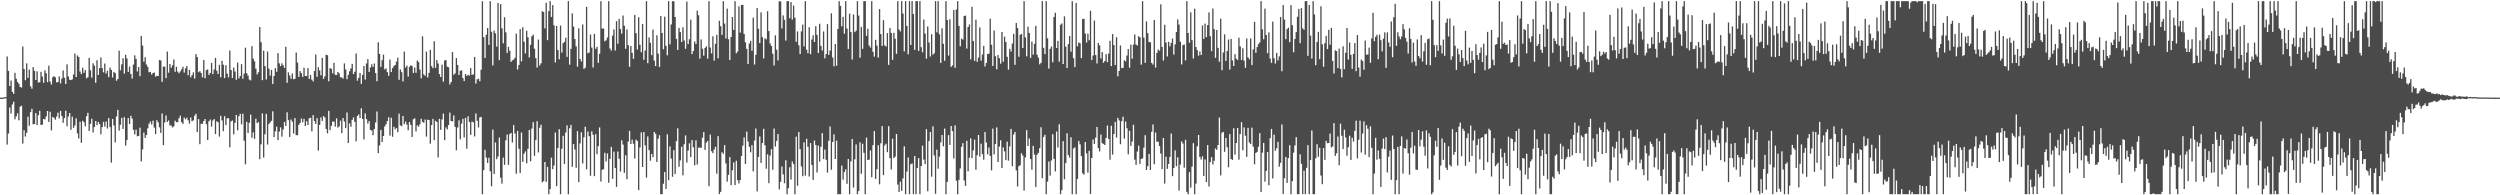 <svg xmlns="http://www.w3.org/2000/svg" width="1920" height="150"><path d="M0 75.000h1v1.000H0zM1 75.000h1v1.000H1zM2 74.904h1v1.000H2zM3 74.692h1v1.000H3zM4 74.529h1v1.000H4zM5 43.348h1v67.715H5zM6 54.466h1v48.104H6zM7 66.034h1v16.553H7zM8 61.866h1v25.315H8zM9 70.510h1v9.746H9zM10 72.080h1v6.061H10zM11 55.888h1v35.749H11zM12 60.489h1v28.848H12zM13 62.964h1v24.004H13zM14 64.354h1v28.058H14zM15 66.773h1v15.097H15zM16 67.286h1v13.967H16zM17 35.703h1v74.522H17zM18 52.982h1v47.058H18zM19 61.594h1v43.254H19zM20 48.627h1v53.322H20zM21 59.767h1v29.816H21zM22 53.476h1v43.151H22zM23 66.318h1v19.806H23zM24 68.137h1v15.433H24zM25 51.560h1v43.876H25zM26 54.495h1v40.730H26zM27 61.430h1v25.409H27zM28 54.835h1v41.196H28zM29 63.393h1v25.065H29zM30 63.128h1v21.982H30zM31 55.147h1v40.850H31zM32 58.793h1v36.877H32zM33 63.540h1v27.829H33zM34 53.989h1v37.729H34zM35 56.247h1v33.186H35zM36 63.084h1v22.160H36zM37 50.427h1v43.204H37zM38 62.600h1v23.192H38zM39 64.882h1v35.251H39zM40 59.345h1v30.446H40zM41 58.422h1v32.116H41zM42 59.394h1v32.507H42zM43 63.299h1v26.243H43zM44 62.997h1v23.527H44zM45 58.640h1v32.292H45zM46 63.980h1v21.237H46zM47 60.300h1v28.856H47zM48 54.114h1v40.221H48zM49 59.707h1v30.998H49zM50 64.490h1v20.557H50zM51 49.434h1v47.569H51zM52 58.724h1v30.758H52zM53 61.229h1v25.555H53zM54 61.487h1v38.174H54zM55 60.963h1v28.641H55zM56 57.206h1v40.950H56zM57 41.117h1v55.229H57zM58 59.113h1v31.843H58zM59 42.607h1v59.906H59zM60 43.779h1v62.618H60zM61 54.934h1v38.556H61zM62 56.927h1v52.761H62zM63 52.001h1v40.755H63zM64 55.937h1v37.901H64zM65 53.791h1v43.219H65zM66 60.161h1v29.153H66zM67 59.273h1v27.360H67zM68 44.367h1v56.247H68zM69 53.975h1v41.157H69zM70 59.631h1v31.536H70zM71 48.661h1v53.150H71zM72 50.422h1v47.155H72zM73 63.538h1v29.407H73zM74 46.227h1v49.874H74zM75 57.595h1v36.026H75zM76 52.396h1v42.806H76zM77 44.109h1v59.043H77zM78 52.309h1v45.298H78zM79 55.573h1v38.024H79zM80 48.778h1v48.470H80zM81 56.464h1v36.807H81zM82 54.329h1v44.371H82zM83 59.262h1v31.430H83zM84 51.967h1v45.641H84zM85 53.639h1v71.248H85zM86 59.494h1v31.895H86zM87 55.218h1v41.109H87zM88 56.177h1v53.162H88zM89 61.985h1v27.452H89zM90 60.742h1v23.633H90zM91 38.890h1v61.420H91zM92 54.029h1v41.787H92zM93 49.473h1v41.116H93zM94 44.634h1v54.379H94zM95 56.521h1v33.475H95zM96 42.102h1v69.755H96zM97 44.936h1v62.559H97zM98 55.264h1v35.372H98zM99 51.087h1v44.181H99zM100 56.843h1v32.093H100zM101 60.354h1v30.785H101zM102 49.639h1v50.064H102zM103 42.490h1v60.773H103zM104 45.270h1v54.340H104zM105 54.889h1v49.831H105zM106 51.455h1v52.951H106zM107 58.499h1v39.534H107zM108 27.535h1v96.432H108zM109 34.983h1v79.772H109zM110 47.359h1v54.481H110zM111 43.930h1v61.966H111zM112 49.546h1v54.163H112zM113 51.353h1v47.198H113zM114 55.492h1v39.516H114zM115 55.171h1v38.283H115zM116 57.227h1v38.417H116zM117 56.115h1v36.540H117zM118 55.703h1v42.313H118zM119 58.771h1v44.249H119zM120 58.190h1v34.140H120zM121 58.419h1v35.544H121zM122 46.122h1v51.668H122zM123 46.364h1v55.708H123zM124 62.818h1v24.390H124zM125 51.033h1v60.447H125zM126 51.240h1v42.837H126zM127 60.025h1v28.648H127zM128 39.641h1v54.039H128zM129 55.818h1v36.677H129zM130 49.085h1v47.204H130zM131 52.010h1v44.416H131zM132 50.181h1v47.715H132zM133 45.685h1v51.363H133zM134 55.205h1v37.469H134zM135 51.229h1v42.673H135zM136 54.984h1v38.820H136zM137 56.283h1v34.559H137zM138 54.846h1v34.000H138zM139 53.269h1v40.567H139zM140 51.273h1v43.924H140zM141 55.766h1v34.569H141zM142 52.525h1v39.095H142zM143 50.724h1v39.638H143zM144 57.792h1v34.562H144zM145 53.608h1v41.297H145zM146 59.338h1v30.883H146zM147 57.704h1v35.418H147zM148 55.539h1v36.890H148zM149 60.294h1v28.582H149zM150 41.553h1v45.861H150zM151 43.841h1v57.637H151zM152 55.491h1v35.941H152zM153 54.642h1v56.123H153zM154 56.015h1v38.998H154zM155 59.391h1v35.724H155zM156 46.039h1v46.887H156zM157 60.058h1v31.349H157zM158 53.794h1v41.527H158zM159 53.318h1v54.210H159zM160 57.529h1v35.627H160zM161 56.069h1v35.738H161zM162 48.295h1v48.962H162zM163 56.938h1v35.555H163zM164 53.363h1v38.100H164zM165 44.441h1v58.568H165zM166 54.303h1v38.844H166zM167 56.827h1v37.143H167zM168 49.743h1v55.150H168zM169 59.352h1v29.595H169zM170 46.770h1v45.674H170zM171 49.644h1v51.125H171zM172 59.963h1v29.288H172zM173 50.064h1v46.044H173zM174 56.530h1v34.333H174zM175 59.390h1v31.444H175zM176 38.831h1v74.329H176zM177 53.761h1v39.425H177zM178 59.841h1v32.710H178zM179 51.882h1v51.282H179zM180 54.937h1v39.440H180zM181 61.281h1v26.976H181zM182 48.043h1v52.048H182zM183 60.259h1v29.016H183zM184 58.378h1v29.055H184zM185 49.250h1v46.226H185zM186 60.476h1v26.845H186zM187 56.544h1v51.473H187zM188 36.619h1v89.604H188zM189 56.203h1v37.342H189zM190 58.051h1v44.163H190zM191 61.121h1v33.167H191zM192 61.722h1v26.268H192zM193 35.462h1v70.386H193zM194 45.020h1v56.630H194zM195 47.125h1v59.479H195zM196 52.753h1v38.454H196zM197 57.180h1v37.391H197zM198 55.511h1v38.310H198zM199 20.731h1v101.534H199zM200 32.388h1v78.479H200zM201 61.592h1v25.561H201zM202 38.967h1v82.004H202zM203 50.740h1v52.373H203zM204 61.093h1v26.305H204zM205 39.575h1v71.444H205zM206 52.673h1v42.649H206zM207 58.092h1v35.835H207zM208 53.700h1v39.080H208zM209 64.481h1v21.004H209zM210 58.348h1v46.982H210zM211 52.278h1v48.578H211zM212 55.140h1v42.152H212zM213 40.801h1v66.763H213zM214 48.677h1v52.386H214zM215 50.784h1v47.083H215zM216 48.644h1v56.307H216zM217 50.191h1v49.267H217zM218 52.112h1v41.602H218zM219 35.910h1v60.830H219zM220 63.582h1v22.682H220zM221 55.531h1v36.790H221zM222 57.932h1v47.304H222zM223 60.489h1v31.287H223zM224 56.387h1v37.117H224zM225 60.821h1v41.719H225zM226 60.515h1v30.149H226zM227 40.338h1v63.521H227zM228 48.038h1v55.739H228zM229 59.023h1v36.869H229zM230 54.584h1v39.806H230zM231 56.204h1v34.885H231zM232 59.047h1v34.858H232zM233 52.029h1v39.277H233zM234 58.376h1v38.362H234zM235 58.437h1v34.633H235zM236 52.317h1v43.661H236zM237 60.612h1v30.192H237zM238 57.672h1v32.811H238zM239 61.147h1v39.788H239zM240 62.535h1v25.863H240zM241 54.585h1v38.399H241zM242 41.892h1v53.277H242zM243 59.010h1v31.767H243zM244 51.586h1v64.077H244zM245 54.058h1v41.912H245zM246 57.866h1v32.321H246zM247 44.421h1v48.466H247zM248 60.576h1v28.539H248zM249 58.629h1v31.560H249zM250 42.048h1v56.948H250zM251 42.407h1v60.051H251zM252 62.406h1v22.727H252zM253 52.330h1v47.615H253zM254 52.890h1v43.753H254zM255 56.333h1v36.993H255zM256 48.218h1v45.236H256zM257 57.509h1v39.697H257zM258 57.662h1v33.281H258zM259 55.262h1v42.719H259zM260 56.355h1v40.714H260zM261 59.338h1v33.274H261zM262 59.502h1v42.761H262zM263 60.310h1v30.302H263zM264 48.700h1v44.652H264zM265 53.371h1v45.013H265zM266 60.810h1v25.565H266zM267 57.520h1v52.330H267zM268 54.718h1v40.056H268zM269 52.574h1v44.803H269zM270 49.068h1v42.997H270zM271 56.903h1v33.279H271zM272 55.081h1v38.535H272zM273 41.080h1v67.423H273zM274 61.947h1v27.142H274zM275 59.817h1v28.067H275zM276 56.033h1v34.576H276zM277 64.416h1v18.718H277zM278 57.537h1v33.803H278zM279 50.704h1v56.410H279zM280 61.129h1v25.946H280zM281 48.728h1v42.797H281zM282 45.375h1v49.541H282zM283 55.255h1v37.735H283zM284 51.789h1v48.072H284zM285 49.397h1v50.846H285zM286 51.399h1v52.421H286zM287 48.748h1v50.274H287zM288 56.116h1v37.965H288zM289 62.373h1v23.251H289zM290 32.461h1v85.159H290zM291 41.439h1v70.252H291zM292 51.345h1v48.448H292zM293 46.250h1v62.787H293zM294 41.937h1v62.492H294zM295 53.300h1v43.802H295zM296 52.512h1v42.909H296zM297 55.415h1v37.587H297zM298 58.227h1v31.836H298zM299 45.775h1v58.370H299zM300 55.343h1v35.094H300zM301 52.328h1v52.688H301zM302 50.794h1v46.587H302zM303 49.905h1v49.430H303zM304 47.296h1v50.971H304zM305 44.365h1v57.093H305zM306 61.306h1v25.919H306zM307 53.347h1v42.954H307zM308 55.386h1v41.513H308zM309 62.533h1v26.525H309zM310 39.615h1v55.765H310zM311 51.870h1v41.511H311zM312 50.384h1v45.294H312zM313 58.830h1v41.208H313zM314 51.311h1v42.428H314zM315 50.068h1v45.889H315zM316 50.758h1v54.404H316zM317 56.018h1v35.559H317zM318 51.920h1v38.950H318zM319 55.897h1v45.085H319zM320 46.507h1v49.781H320zM321 47.670h1v49.624H321zM322 53.439h1v41.987H322zM323 60.143h1v31.085H323zM324 27.861h1v65.712H324zM325 57.123h1v37.198H325zM326 58.194h1v33.610H326zM327 39.615h1v65.298H327zM328 59.495h1v32.420H328zM329 55.947h1v36.188H329zM330 38.302h1v72.044H330zM331 50.807h1v45.269H331zM332 52.371h1v38.964H332zM333 31.710h1v75.919H333zM334 52.060h1v40.721H334zM335 46.095h1v47.545H335zM336 48.800h1v72.066H336zM337 56.956h1v34.357H337zM338 59.151h1v40.587H338zM339 49.621h1v42.140H339zM340 62.668h1v24.573H340zM341 46.480h1v61.151H341zM342 46.152h1v51.712H342zM343 51.249h1v48.115H343zM344 51.642h1v44.348H344zM345 64.836h1v21.627H345zM346 62.964h1v29.962H346zM347 40.009h1v53.290H347zM348 57.386h1v31.254H348zM349 56.364h1v41.060H349zM350 44.613h1v70.804H350zM351 49.927h1v48.021H351zM352 57.620h1v34.844H352zM353 54.299h1v52.722H353zM354 54.071h1v40.906H354zM355 59.951h1v31.333H355zM356 62.257h1v43.304H356zM357 56.868h1v33.687H357zM358 58.309h1v55.884H358zM359 57.461h1v31.902H359zM360 58.017h1v35.726H360zM361 52.297h1v51.319H361zM362 57.473h1v35.922H362zM363 57.182h1v36.790H363zM364 43.715h1v61.109H364zM365 64.193h1v22.973H365zM366 60.924h1v31.874H366zM367 60.467h1v37.424H367zM368 62.364h1v27.882H368zM369 53.557h1v36.221H369zM370 0.905h1v148.232H370zM371 28.525h1v102.212H371zM372 44.519h1v70.505H372zM373 26.611h1v94.487H373zM374 21.568h1v103.581H374zM375 34.503h1v86.617H375zM376 0.863h1v130.739H376zM377 24.360h1v118.701H377zM378 50.276h1v49.267H378zM379 23.503h1v110.155H379zM380 25.618h1v83.838H380zM381 35.776h1v86.491H381zM382 2.315h1v117.914H382zM383 46.235h1v59.356H383zM384 3.188h1v133.235H384zM385 21.698h1v119.347H385zM386 33.266h1v87.774H386zM387 13.217h1v113.396H387zM388 24.842h1v82.922H388zM389 40.584h1v62.752H389zM390 35.933h1v90.616H390zM391 38.965h1v64.068H391zM392 47.504h1v54.566H392zM393 46.333h1v63.141H393zM394 45.756h1v50.279H394zM395 44.371h1v58.226H395zM396 25.834h1v107.588H396zM397 53.324h1v47.214H397zM398 49.985h1v64.225H398zM399 22.369h1v110.549H399zM400 47.116h1v54.666H400zM401 20.943h1v103.418H401zM402 32.064h1v86.023H402zM403 41.015h1v75.247H403zM404 23.580h1v101.850H404zM405 28.686h1v85.599H405zM406 44.132h1v55.633H406zM407 34.398h1v89.454H407zM408 27.837h1v70.883H408zM409 26.596h1v67.215H409zM410 37.390h1v82.245H410zM411 44.639h1v62.974H411zM412 51.864h1v41.212H412zM413 30.400h1v86.668H413zM414 50.257h1v47.827H414zM415 48.627h1v47.176H415zM416 8.598h1v131.456H416zM417 9.218h1v129.862H417zM418 21.805h1v102.633H418zM419 2.150h1v137.528H419zM420 30.810h1v97.396H420zM421 8.490h1v140.647H421zM422 0.863h1v144.409H422zM423 13.008h1v108.058H423zM424 3.880h1v126.039H424zM425 19.512h1v107.583H425zM426 47.898h1v53.906H426zM427 19.969h1v122.999H427zM428 38.437h1v75.154H428zM429 45.499h1v53.793H429zM430 19.574h1v129.564H430zM431 40.408h1v73.887H431zM432 33.165h1v71.132H432zM433 32.203h1v93.757H433zM434 28.957h1v72.886H434zM435 43.680h1v52.645H435zM436 0.863h1v148.275H436zM437 49.657h1v48.881H437zM438 37.547h1v58.383H438zM439 10.226h1v117.927H439zM440 20.368h1v90.265H440zM441 29.944h1v84.880H441zM442 35.612h1v93.294H442zM443 51.204h1v49.528H443zM444 21.762h1v118.063H444zM445 45.298h1v64.842H445zM446 47.223h1v54.404H446zM447 18.793h1v106.773H447zM448 52.960h1v52.445H448zM449 51.949h1v45.393H449zM450 5.250h1v124.779H450zM451 40.905h1v60.131H451zM452 40.318h1v64.295H452zM453 26.521h1v108.515H453zM454 36.497h1v64.387H454zM455 51.804h1v51.680H455zM456 26.004h1v109.270H456zM457 37.458h1v65.619H457zM458 35.993h1v82.449H458zM459 48.277h1v64.026H459zM460 41.298h1v56.563H460zM461 0.863h1v138.534H461zM462 21.955h1v108.442H462zM463 21.843h1v108.118H463zM464 31.667h1v85.704H464zM465 30.965h1v93.076H465zM466 28.779h1v89.065H466zM467 0.863h1v139.461H467zM468 37.272h1v84.745H468zM469 38.848h1v74.009H469zM470 27.413h1v109.952H470zM471 22.559h1v93.849H471zM472 38.813h1v90.251H472zM473 16.209h1v127.327H473zM474 33.597h1v82.772H474zM475 14.504h1v107.433H475zM476 22.306h1v109.441H476zM477 25.871h1v81.916H477zM478 11.941h1v99.124H478zM479 19.832h1v112.927H479zM480 37.454h1v81.794H480zM481 22.649h1v115.005H481zM482 34.672h1v74.092H482zM483 51.327h1v49.184H483zM484 35.313h1v75.324H484zM485 40.594h1v66.730H485zM486 45.235h1v65.155H486zM487 11.475h1v110.275H487zM488 25.467h1v81.794H488zM489 38.041h1v70.178H489zM490 13.246h1v132.824H490zM491 34.344h1v78.923H491zM492 40.098h1v61.592H492zM493 18.386h1v109.888H493zM494 45.938h1v55.445H494zM495 38.845h1v72.818H495zM496 0.863h1v135.568H496zM497 48.539h1v56.265H497zM498 28.711h1v86.641H498zM499 32.881h1v90.571H499zM500 42.358h1v75.882H500zM501 22.755h1v97.966H501zM502 46.555h1v54.761H502zM503 50.761h1v52.016H503zM504 27.066h1v97.358H504zM505 41.208h1v65.354H505zM506 51.411h1v52.436H506zM507 12.336h1v136.801H507zM508 25.331h1v123.807H508zM509 37.847h1v103.261H509zM510 12.819h1v119.329H510zM511 35.230h1v109.919H511zM512 42.471h1v60.686H512zM513 0.863h1v137.512H513zM514 34.066h1v78.381H514zM515 18.765h1v103.065H515zM516 0.863h1v134.859H516zM517 1.007h1v114.340H517zM518 13.054h1v120.654H518zM519 29.845h1v78.610H519zM520 38.364h1v60.176H520zM521 21.425h1v106.649H521zM522 24.657h1v98.520H522zM523 32.267h1v80.411H523zM524 20.993h1v113.681H524zM525 31.134h1v79.648H525zM526 37.496h1v66.491H526zM527 1.153h1v123.680H527zM528 33.906h1v81.768H528zM529 30.134h1v79.919H529zM530 15.113h1v105.546H530zM531 41.548h1v66.033H531zM532 39.173h1v73.972H532zM533 31.837h1v95.063H533zM534 33.844h1v73.932H534zM535 8.206h1v118.138H535zM536 11.737h1v101.736H536zM537 45.038h1v68.290H537zM538 30.284h1v83.267H538zM539 37.408h1v68.373H539zM540 42.732h1v58.721H540zM541 36.827h1v78.305H541zM542 35.565h1v73.998H542zM543 45.055h1v63.157H543zM544 0.863h1v142.147H544zM545 36.496h1v66.853H545zM546 41.006h1v75.142H546zM547 27.855h1v89.759H547zM548 46.535h1v68.383H548zM549 33.571h1v79.170H549zM550 26.777h1v106.578H550zM551 44.765h1v59.764H551zM552 15.904h1v133.136H552zM553 20.105h1v127.268H553zM554 26.757h1v90.186H554zM555 0.863h1v117.222H555zM556 18.051h1v93.373H556zM557 29.561h1v95.944H557zM558 6.612h1v132.918H558zM559 30.172h1v104.130H559zM560 46.100h1v74.533H560zM561 28.434h1v113.868H561zM562 13.036h1v117.796H562zM563 22.975h1v101.749H563zM564 0.863h1v141.317H564zM565 40.898h1v82.542H565zM566 39.652h1v98.620H566zM567 4.838h1v136.071H567zM568 25.043h1v113.202H568zM569 3.788h1v116.072H569zM570 3.740h1v108.123H570zM571 26.068h1v79.441H571zM572 32.461h1v93.423H572zM573 37.546h1v63.549H573zM574 49.125h1v59.505H574zM575 33.447h1v79.371H575zM576 31.324h1v85.675H576zM577 39.006h1v72.525H577zM578 13.591h1v118.049H578zM579 49.542h1v58.441H579zM580 42.093h1v56.633H580zM581 6.183h1v140.825H581zM582 22.080h1v98.520H582zM583 33.097h1v71.640H583zM584 9.472h1v115.675H584zM585 28.507h1v81.354H585zM586 44.826h1v54.082H586zM587 29.461h1v82.177H587zM588 30.216h1v99.387H588zM589 8.661h1v109.863H589zM590 23.860h1v116.858H590zM591 33.367h1v86.071H591zM592 35.313h1v79.206H592zM593 41.291h1v89.055H593zM594 50.286h1v48.425H594zM595 27.134h1v85.417H595zM596 38.211h1v69.963H596zM597 46.371h1v56.556H597zM598 0.863h1v144.591H598zM599 1.127h1v138.531H599zM600 21.829h1v106.046H600zM601 11.826h1v122.121H601zM602 15.183h1v125.522H602zM603 31.159h1v91.922H603zM604 0.863h1v148.275H604zM605 0.863h1v143.712H605zM606 13.985h1v114.476H606zM607 1.576h1v136.319H607zM608 15.070h1v108.943H608zM609 4.295h1v121.687H609zM610 13.628h1v135.509H610zM611 32.104h1v72.881H611zM612 24.122h1v118.521H612zM613 34.834h1v66.518H613zM614 41.578h1v73.015H614zM615 24.111h1v103.709H615zM616 18.873h1v116.447H616zM617 35.659h1v73.643H617zM618 0.863h1v133.998H618zM619 38.143h1v68.459H619zM620 40.873h1v71.888H620zM621 20.900h1v114.678H621zM622 41.635h1v68.252H622zM623 30.372h1v96.304H623zM624 27.121h1v111.058H624zM625 32.200h1v75.754H625zM626 20.123h1v91.255H626zM627 26.839h1v105.681H627zM628 40.636h1v71.204H628zM629 18.206h1v105.884H629zM630 35.234h1v77.533H630zM631 38.797h1v63.429H631zM632 24.138h1v98.025H632zM633 44.791h1v70.113H633zM634 41.524h1v81.272H634zM635 18.491h1v114.083H635zM636 42.151h1v65.960H636zM637 38.786h1v58.334H637zM638 10.184h1v120.166H638zM639 44.151h1v64.922H639zM640 50.958h1v52.281H640zM641 33.756h1v88.374H641zM642 50.506h1v57.518H642zM643 22.293h1v126.844H643zM644 0.863h1v148.275H644zM645 4.481h1v144.657H645zM646 20.238h1v106.989H646zM647 12.948h1v125.061H647zM648 25.929h1v106.139H648zM649 0.863h1v129.205H649zM650 21.936h1v119.170H650zM651 37.575h1v84.608H651zM652 10.503h1v138.635H652zM653 24.650h1v99.325H653zM654 45.724h1v61.035H654zM655 11.122h1v132.884H655zM656 24.658h1v97.707H656zM657 23.504h1v87.403H657zM658 0.863h1v148.275H658zM659 11.955h1v134.783H659zM660 44.341h1v64.956H660zM661 20.683h1v112.818H661zM662 37.537h1v72.876H662zM663 0.863h1v116.463H663zM664 0.863h1v148.275H664zM665 27.554h1v78.154H665zM666 22.100h1v100.850H666zM667 34.922h1v87.635H667zM668 36.531h1v79.010H668zM669 0.863h1v135.296H669zM670 39.806h1v71.661H670zM671 43.476h1v57.186H671zM672 30.590h1v106.757H672zM673 35.036h1v94.892H673zM674 44.251h1v67.293H674zM675 6.952h1v134.598H675zM676 26.181h1v83.908H676zM677 35.285h1v61.600H677zM678 15.438h1v119.086H678zM679 34.886h1v76.793H679zM680 35.736h1v74.626H680zM681 25.449h1v91.423H681zM682 49.803h1v47.098H682zM683 21.439h1v99.994H683zM684 25.300h1v104.909H684zM685 45.991h1v60.563H685zM686 25.173h1v96.304H686zM687 29.773h1v90.482H687zM688 41.378h1v61.519H688zM689 0.863h1v140.912H689zM690 22.684h1v124.734H690zM691 24.102h1v115.394H691zM692 0.863h1v145.745H692zM693 10.468h1v126.568H693zM694 39.455h1v72.928H694zM695 0.863h1v148.275H695zM696 19.987h1v111.756H696zM697 41.745h1v79.207H697zM698 0.863h1v148.275H698zM699 34.585h1v91.515H699zM700 0.863h1v124.693H700zM701 10.838h1v138.300H701zM702 38.352h1v81.470H702zM703 0.863h1v148.275H703zM704 0.863h1v128.165H704zM705 39.128h1v82.337H705zM706 0.863h1v148.275H706zM707 36.256h1v91.285H707zM708 40.145h1v71.706H708zM709 14.982h1v107.584H709zM710 25.746h1v100.361H710zM711 45.043h1v54.128H711zM712 20.326h1v126.543H712zM713 32.642h1v75.757H713zM714 43.440h1v57.863H714zM715 26.244h1v109.418H715zM716 41.993h1v55.027H716zM717 40.929h1v78.484H717zM718 0.863h1v147.988H718zM719 24.854h1v90.046H719zM720 0.863h1v128.663H720zM721 26.374h1v93.921H721zM722 48.347h1v60.998H722zM723 21.695h1v81.976H723zM724 33.617h1v78.789H724zM725 46.703h1v52.005H725zM726 0.863h1v148.275H726zM727 15.354h1v124.337H727zM728 42.633h1v61.121H728zM729 14.797h1v96.550H729zM730 51.411h1v45.353H730zM731 50.202h1v50.449H731zM732 7.727h1v113.972H732zM733 52.059h1v44.239H733zM734 7.204h1v131.642H734zM735 0.863h1v148.275H735zM736 19.871h1v118.271H736zM737 35.530h1v93.872H737zM738 29.639h1v83.089H738zM739 30.414h1v79.558H739zM740 12.270h1v126.343H740zM741 11.981h1v130.751H741zM742 37.343h1v70.767H742zM743 20.755h1v110.849H743zM744 18.797h1v102.342H744zM745 45.558h1v60.726H745zM746 5.234h1v116.197H746zM747 31.452h1v84.042H747zM748 46.778h1v60.442H748zM749 15.103h1v115.230H749zM750 47.486h1v71.734H750zM751 44.159h1v59.530H751zM752 21.052h1v99.253H752zM753 46.572h1v63.753H753zM754 41.855h1v76.549H754zM755 35.205h1v87.442H755zM756 51.060h1v50.391H756zM757 48.323h1v61.203H757zM758 41.530h1v77.029H758zM759 41.242h1v72.010H759zM760 14.380h1v105.440H760zM761 34.343h1v96.501H761zM762 50.622h1v48.147H762zM763 23.434h1v95.146H763zM764 43.169h1v67.481H764zM765 53.214h1v44.634H765zM766 42.291h1v82.149H766zM767 44.693h1v67.869H767zM768 48.921h1v58.805H768zM769 24.561h1v104.488H769zM770 47.444h1v65.784H770zM771 28.093h1v88.159H771zM772 32.197h1v90.769H772zM773 43.619h1v65.158H773zM774 53.461h1v69.917H774zM775 37.486h1v74.920H775zM776 39.558h1v59.406H776zM777 33.412h1v94.335H777zM778 25.977h1v77.422H778zM779 49.837h1v51.538H779zM780 17.670h1v113.187H780zM781 21.513h1v121.713H781zM782 43.595h1v84.115H782zM783 26.712h1v100.144H783zM784 26.073h1v91.649H784zM785 36.917h1v82.479H785zM786 0.863h1v145.546H786zM787 28.749h1v92.110H787zM788 43.276h1v56.655H788zM789 20.465h1v91.675H789zM790 25.411h1v80.941H790zM791 44.511h1v77.660H791zM792 31.922h1v98.401H792zM793 41.982h1v70.022H793zM794 33.676h1v85.080H794zM795 19.808h1v123.876H795zM796 42.060h1v76.789H796zM797 44.288h1v73.103H797zM798 49.401h1v64.424H798zM799 48.274h1v49.442H799zM800 0.863h1v135.998H800zM801 36.719h1v68.425H801zM802 41.590h1v61.887H802zM803 0.863h1v148.275H803zM804 29.407h1v110.063H804zM805 52.678h1v71.325H805zM806 37.544h1v97.353H806zM807 35.693h1v87.555H807zM808 47.843h1v55.199H808zM809 13.024h1v108.994H809zM810 9.821h1v121.799H810zM811 36.910h1v64.176H811zM812 31.378h1v81.912H812zM813 47.350h1v48.112H813zM814 19.004h1v130.134H814zM815 18.014h1v128.060H815zM816 49.165h1v59.210H816zM817 12.549h1v125.193H817zM818 35.832h1v89.387H818zM819 52.278h1v50.056H819zM820 33.888h1v85.210H820zM821 27.632h1v93.393H821zM822 39.669h1v65.723H822zM823 0.863h1v148.275H823zM824 44.689h1v69.318H824zM825 51.558h1v61.587H825zM826 2.259h1v146.879H826zM827 35.552h1v101.850H827zM828 32.608h1v75.654H828zM829 33.215h1v77.612H829zM830 44.642h1v75.219H830zM831 14.495h1v118.609H831zM832 14.469h1v119.667H832zM833 25.739h1v83.338H833zM834 32.644h1v85.168H834zM835 25.858h1v106.735H835zM836 30.997h1v84.876H836zM837 8.297h1v140.683H837zM838 46.127h1v75.212H838zM839 42.665h1v64.475H839zM840 15.783h1v94.749H840zM841 42.282h1v63.405H841zM842 48.738h1v48.773H842zM843 32.957h1v80.826H843zM844 34.872h1v81.434H844zM845 44.915h1v58.440H845zM846 39.979h1v70.008H846zM847 48.196h1v62.273H847zM848 46.861h1v64.481H848zM849 41.565h1v64.343H849zM850 47.708h1v48.726H850zM851 41.185h1v65.518H851zM852 31.319h1v91.334H852zM853 50.792h1v45.771H853zM854 26.184h1v92.527H854zM855 34.624h1v68.283H855zM856 49.900h1v43.714H856zM857 28.563h1v77.133H857zM858 58.624h1v31.888H858zM859 54.410h1v38.072H859zM860 34.903h1v75.918H860zM861 52.301h1v40.798H861zM862 52.091h1v37.512H862zM863 46.282h1v60.198H863zM864 47.117h1v46.260H864zM865 42.662h1v55.834H865zM866 37.629h1v80.917H866zM867 51.963h1v48.514H867zM868 34.277h1v77.799H868zM869 45.117h1v63.555H869zM870 34.245h1v61.574H870zM871 26.463h1v96.173H871zM872 34.261h1v92.307H872zM873 34.996h1v81.364H873zM874 27.876h1v83.941H874zM875 28.672h1v97.213H875zM876 49.680h1v72.404H876zM877 0.863h1v120.804H877zM878 28.933h1v84.497H878zM879 48.301h1v55.512H879zM880 16.455h1v114.118H880zM881 25.478h1v102.145H881zM882 32.210h1v86.034H882zM883 32.492h1v98.093H883zM884 48.309h1v52.909H884zM885 49.611h1v46.002H885zM886 15.386h1v110.745H886zM887 51.894h1v49.912H887zM888 40.710h1v68.089H888zM889 38.093h1v70.789H889zM890 38.939h1v73.206H890zM891 3.332h1v114.632H891zM892 36.023h1v93.876H892zM893 46.501h1v59.489H893zM894 18.982h1v121.965H894zM895 32.646h1v87.658H895zM896 43.379h1v86.309H896zM897 32.109h1v93.840H897zM898 35.584h1v84.921H898zM899 32.931h1v69.647H899zM900 29.619h1v105.637H900zM901 41.933h1v87.081H901zM902 34.115h1v81.315H902zM903 24.591h1v103.039H903zM904 14.913h1v105.872H904zM905 18.898h1v127.469H905zM906 31.926h1v94.460H906zM907 49.446h1v59.159H907zM908 34.680h1v75.506H908zM909 34.153h1v94.665H909zM910 46.383h1v60.990H910zM911 0.863h1v146.514H911zM912 25.327h1v123.810H912zM913 32.837h1v99.346H913zM914 9.465h1v134.590H914zM915 30.837h1v97.143H915zM916 44.957h1v64.985H916zM917 6.724h1v142.413H917zM918 36.078h1v104.912H918zM919 38.525h1v73.901H919zM920 42.757h1v60.940H920zM921 39.526h1v81.014H921zM922 42.240h1v80.282H922zM923 19.522h1v100.512H923zM924 29.873h1v105.332H924zM925 18.149h1v104.282H925zM926 28.525h1v111.312H926zM927 19.309h1v92.114H927zM928 9.547h1v133.737H928zM929 27.788h1v96.739H929zM930 39.291h1v81.432H930zM931 6.575h1v119.810H931zM932 22.372h1v101.088H932zM933 44.409h1v69.619H933zM934 23.000h1v92.112H934zM935 36.768h1v74.594H935zM936 47.338h1v42.980H936zM937 14.409h1v120.314H937zM938 53.936h1v47.950H938zM939 40.290h1v61.016H939zM940 26.435h1v90.172H940zM941 46.797h1v59.175H941zM942 39.174h1v73.994H942zM943 30.376h1v98.098H943zM944 53.455h1v49.520H944zM945 29.877h1v92.238H945zM946 46.399h1v76.433H946zM947 50.660h1v47.849H947zM948 41.638h1v77.114H948zM949 45.170h1v64.675H949zM950 46.113h1v52.196H950zM951 28.954h1v93.659H951zM952 35.656h1v67.319H952zM953 46.059h1v47.815H953zM954 37.061h1v78.363H954zM955 46.559h1v51.340H955zM956 52.048h1v52.180H956zM957 29.527h1v90.968H957zM958 44.034h1v54.193H958zM959 45.478h1v63.973H959zM960 29.515h1v81.186H960zM961 49.988h1v48.082H961zM962 37.936h1v74.682H962zM963 16.789h1v109.346H963zM964 40.578h1v76.866H964zM965 36.123h1v80.490H965zM966 33.936h1v78.829H966zM967 32.562h1v69.749H967zM968 0.863h1v146.635H968zM969 22.521h1v94.741H969zM970 30.140h1v79.595H970zM971 6.617h1v132.884H971zM972 26.833h1v104.405H972zM973 40.843h1v75.969H973zM974 24.818h1v117.466H974zM975 44.949h1v61.138H975zM976 48.275h1v50.752H976zM977 16.536h1v120.549H977zM978 44.762h1v58.644H978zM979 48.798h1v66.990H979zM980 40.668h1v73.228H980zM981 46.398h1v62.494H981zM982 43.314h1v84.702H982zM983 13.086h1v111.945H983zM984 54.751h1v40.823H984zM985 3.884h1v145.055H985zM986 15.095h1v121.799H986zM987 30.056h1v90.499H987zM988 22.349h1v118.083H988zM989 21.248h1v100.216H989zM990 32.361h1v79.174H990zM991 3.942h1v145.195H991zM992 19.279h1v119.900H992zM993 40.164h1v77.070H993zM994 29.969h1v81.766H994zM995 24.670h1v80.632H995zM996 12.869h1v136.269H996zM997 6.829h1v142.309H997zM998 33.150h1v85.306H998zM999 6.254h1v119.548H999zM1000 21.762h1v127.294H1000zM1001 22.838h1v108.290H1001zM1002 0.863h1v148.275H1002zM1003 0.863h1v128.004H1003zM1004 42.921h1v68.538H1004zM1005 3.820h1v145.318H1005zM1006 27.337h1v95.604H1006zM1007 45.011h1v55.206H1007zM1008 0.863h1v148.275H1008zM1009 11.119h1v138.019H1009zM1010 50.069h1v71.464H1010zM1011 32.301h1v78.509H1011zM1012 24.405h1v96.004H1012zM1013 45.436h1v68.060H1013zM1014 4.789h1v130.032H1014zM1015 34.037h1v107.450H1015zM1016 51.239h1v62.462H1016zM1017 33.227h1v89.570H1017zM1018 27.524h1v80.656H1018zM1019 37.686h1v72.280H1019zM1020 22.887h1v86.913H1020zM1021 34.380h1v68.165H1021zM1022 21.411h1v91.801H1022zM1023 46.752h1v65.758H1023zM1024 56.461h1v38.081H1024zM1025 38.595h1v81.181H1025zM1026 39.204h1v78.541H1026zM1027 52.297h1v52.551H1027zM1028 37.349h1v89.567H1028zM1029 52.954h1v42.001H1029zM1030 59.368h1v44.882H1030zM1031 35.516h1v78.971H1031zM1032 53.134h1v46.511H1032zM1033 40.494h1v65.096H1033zM1034 21.500h1v98.132H1034zM1035 45.752h1v67.275H1035zM1036 32.601h1v71.648H1036zM1037 42.089h1v80.735H1037zM1038 52.831h1v52.943H1038zM1039 41.408h1v67.285H1039zM1040 33.004h1v67.519H1040zM1041 54.629h1v38.039H1041zM1042 26.871h1v94.771H1042zM1043 51.821h1v55.490H1043zM1044 58.876h1v33.795H1044zM1045 45.791h1v71.357H1045zM1046 46.869h1v55.659H1046zM1047 53.566h1v39.656H1047zM1048 31.195h1v87.578H1048zM1049 42.004h1v54.172H1049zM1050 41.853h1v57.022H1050zM1051 36.548h1v84.143H1051zM1052 48.229h1v48.785H1052zM1053 29.481h1v84.039H1053zM1054 9.783h1v139.355H1054zM1055 31.565h1v101.800H1055zM1056 28.338h1v77.557H1056zM1057 26.727h1v95.894H1057zM1058 45.465h1v70.026H1058zM1059 26.576h1v95.396H1059zM1060 30.866h1v112.702H1060zM1061 39.452h1v74.597H1061zM1062 29.689h1v76.770H1062zM1063 24.859h1v89.675H1063zM1064 52.130h1v53.259H1064zM1065 24.895h1v107.569H1065zM1066 32.543h1v87.841H1066zM1067 35.959h1v79.711H1067zM1068 16.507h1v121.619H1068zM1069 44.005h1v60.059H1069zM1070 13.244h1v101.181H1070zM1071 2.915h1v146.223H1071zM1072 35.176h1v103.149H1072zM1073 24.759h1v88.055H1073zM1074 28.029h1v121.109H1074zM1075 30.133h1v81.949H1075zM1076 27.999h1v76.741H1076zM1077 18.523h1v114.822H1077zM1078 22.545h1v91.240H1078zM1079 29.127h1v85.004H1079zM1080 32.025h1v75.081H1080zM1081 41.140h1v76.524H1081zM1082 21.708h1v112.443H1082zM1083 29.916h1v83.516H1083zM1084 47.993h1v53.389H1084zM1085 32.708h1v85.178H1085zM1086 47.238h1v64.660H1086zM1087 50.513h1v79.786H1087zM1088 30.265h1v100.215H1088zM1089 43.026h1v56.834H1089zM1090 44.706h1v67.707H1090zM1091 27.005h1v80.237H1091zM1092 47.232h1v53.634H1092zM1093 39.396h1v73.284H1093zM1094 32.987h1v86.619H1094zM1095 49.711h1v50.455H1095zM1096 30.109h1v99.262H1096zM1097 29.551h1v72.836H1097zM1098 50.124h1v54.937H1098zM1099 0.863h1v148.275H1099zM1100 15.230h1v132.515H1100zM1101 34.671h1v84.588H1101zM1102 43.853h1v64.299H1102zM1103 34.704h1v78.048H1103zM1104 39.122h1v59.192H1104zM1105 0.863h1v137.246H1105zM1106 34.880h1v92.226H1106zM1107 41.036h1v65.296H1107zM1108 30.421h1v92.370H1108zM1109 42.869h1v66.713H1109zM1110 17.489h1v111.286H1110zM1111 14.279h1v116.281H1111zM1112 28.037h1v84.284H1112zM1113 14.186h1v112.592H1113zM1114 45.861h1v82.020H1114zM1115 43.229h1v55.920H1115zM1116 19.784h1v99.174H1116zM1117 35.145h1v81.549H1117zM1118 53.647h1v47.850H1118zM1119 37.329h1v89.792H1119zM1120 41.739h1v55.510H1120zM1121 47.561h1v46.612H1121zM1122 38.390h1v81.599H1122zM1123 44.627h1v54.192H1123zM1124 50.782h1v49.727H1124zM1125 23.549h1v103.746H1125zM1126 46.482h1v59.598H1126zM1127 49.393h1v53.036H1127zM1128 36.545h1v87.763H1128zM1129 48.277h1v48.181H1129zM1130 39.140h1v80.674H1130zM1131 45.984h1v61.788H1131zM1132 56.230h1v44.030H1132zM1133 33.952h1v99.229H1133zM1134 42.282h1v69.046H1134zM1135 45.865h1v60.791H1135zM1136 40.596h1v81.750H1136zM1137 36.388h1v69.608H1137zM1138 47.611h1v57.635H1138zM1139 33.579h1v97.038H1139zM1140 53.980h1v49.127H1140zM1141 42.543h1v60.144H1141zM1142 24.496h1v100.090H1142zM1143 53.093h1v45.741H1143zM1144 52.166h1v47.994H1144zM1145 23.014h1v112.586H1145zM1146 45.832h1v71.738H1146zM1147 50.129h1v56.013H1147zM1148 34.372h1v93.269H1148zM1149 33.837h1v92.485H1149zM1150 28.657h1v96.398H1150zM1151 0.863h1v148.275H1151zM1152 37.482h1v76.672H1152zM1153 16.715h1v104.057H1153zM1154 33.625h1v103.764H1154zM1155 32.815h1v84.530H1155zM1156 34.572h1v90.580H1156zM1157 34.126h1v93.405H1157zM1158 41.190h1v63.770H1158zM1159 30.787h1v111.972H1159zM1160 48.155h1v58.098H1160zM1161 47.623h1v59.299H1161zM1162 43.970h1v71.855H1162zM1163 33.930h1v75.107H1163zM1164 41.718h1v58.892H1164zM1165 11.888h1v117.105H1165zM1166 51.068h1v47.744H1166zM1167 14.162h1v116.640H1167zM1168 0.863h1v148.275H1168zM1169 33.553h1v87.806H1169zM1170 22.369h1v99.505H1170zM1171 23.068h1v111.032H1171zM1172 40.983h1v77.089H1172zM1173 18.361h1v119.301H1173zM1174 29.495h1v99.284H1174zM1175 32.352h1v91.652H1175zM1176 27.854h1v94.557H1176zM1177 14.695h1v99.534H1177zM1178 47.408h1v52.235H1178zM1179 0.863h1v148.275H1179zM1180 35.362h1v71.552H1180zM1181 33.944h1v79.682H1181zM1182 26.144h1v118.590H1182zM1183 38.261h1v81.631H1183zM1184 40.601h1v74.480H1184zM1185 19.050h1v115.913H1185zM1186 36.011h1v66.604H1186zM1187 0.863h1v117.470H1187zM1188 22.182h1v115.577H1188zM1189 51.155h1v51.773H1189zM1190 0.863h1v148.275H1190zM1191 9.059h1v140.078H1191zM1192 40.542h1v95.213H1192zM1193 29.391h1v107.761H1193zM1194 31.519h1v88.058H1194zM1195 33.777h1v84.833H1195zM1196 2.413h1v129.234H1196zM1197 35.031h1v98.792H1197zM1198 47.380h1v62.952H1198zM1199 29.064h1v93.071H1199zM1200 35.401h1v77.053H1200zM1201 14.096h1v115.983H1201zM1202 4.652h1v117.665H1202zM1203 39.051h1v81.588H1203zM1204 43.803h1v70.685H1204zM1205 9.525h1v111.005H1205zM1206 50.884h1v56.002H1206zM1207 28.185h1v91.182H1207zM1208 41.993h1v61.625H1208zM1209 49.972h1v44.206H1209zM1210 32.093h1v85.488H1210zM1211 53.428h1v48.475H1211zM1212 51.853h1v44.783H1212zM1213 40.061h1v77.572H1213zM1214 39.820h1v64.213H1214zM1215 41.235h1v63.911H1215zM1216 9.198h1v114.213H1216zM1217 45.707h1v57.228H1217zM1218 47.490h1v54.936H1218zM1219 35.138h1v92.964H1219zM1220 47.593h1v49.931H1220zM1221 55.471h1v35.752H1221zM1222 46.451h1v81.480H1222zM1223 55.479h1v50.840H1223zM1224 43.467h1v78.285H1224zM1225 23.453h1v101.016H1225zM1226 45.802h1v57.151H1226zM1227 49.779h1v66.760H1227zM1228 39.422h1v58.627H1228zM1229 43.108h1v56.728H1229zM1230 42.055h1v76.292H1230zM1231 39.727h1v61.713H1231zM1232 41.129h1v52.783H1232zM1233 39.870h1v77.693H1233zM1234 44.930h1v54.430H1234zM1235 45.840h1v54.929H1235zM1236 11.371h1v128.813H1236zM1237 34.645h1v95.814H1237zM1238 38.821h1v73.843H1238zM1239 28.273h1v92.546H1239zM1240 38.528h1v75.493H1240zM1241 44.874h1v64.031H1241zM1242 6.474h1v132.428H1242zM1243 41.172h1v59.506H1243zM1244 37.557h1v80.385H1244zM1245 5.750h1v115.785H1245zM1246 45.289h1v60.672H1246zM1247 36.615h1v78.249H1247zM1248 36.452h1v76.966H1248zM1249 44.652h1v70.300H1249zM1250 20.173h1v106.789H1250zM1251 33.545h1v91.070H1251zM1252 30.571h1v69.409H1252zM1253 7.382h1v115.742H1253zM1254 34.133h1v70.974H1254zM1255 40.558h1v64.455H1255zM1256 10.417h1v119.690H1256zM1257 42.253h1v57.148H1257zM1258 17.892h1v88.502H1258zM1259 14.470h1v110.843H1259zM1260 24.157h1v98.387H1260zM1261 30.387h1v99.539H1261zM1262 5.286h1v129.270H1262zM1263 42.579h1v69.122H1263zM1264 40.576h1v77.184H1264zM1265 33.552h1v105.072H1265zM1266 37.358h1v82.135H1266zM1267 36.952h1v71.867H1267zM1268 28.565h1v81.935H1268zM1269 33.877h1v78.724H1269zM1270 1.860h1v126.665H1270zM1271 37.477h1v83.494H1271zM1272 44.205h1v62.114H1272zM1273 24.583h1v105.707H1273zM1274 32.865h1v75.589H1274zM1275 6.523h1v128.610H1275zM1276 0.863h1v148.275H1276zM1277 31.222h1v98.950H1277zM1278 37.117h1v65.199H1278zM1279 32.398h1v108.679H1279zM1280 28.479h1v89.732H1280zM1281 0.863h1v148.275H1281zM1282 11.920h1v137.218H1282zM1283 32.636h1v114.674H1283zM1284 42.794h1v73.886H1284zM1285 20.445h1v95.128H1285zM1286 29.198h1v87.961H1286zM1287 0.863h1v148.275H1287zM1288 15.058h1v134.080H1288zM1289 24.972h1v114.705H1289zM1290 26.377h1v93.740H1290zM1291 35.163h1v78.612H1291zM1292 4.914h1v116.012H1292zM1293 0.863h1v148.275H1293zM1294 23.904h1v109.363H1294zM1295 37.067h1v76.815H1295zM1296 11.206h1v124.563H1296zM1297 38.694h1v77.579H1297zM1298 32.275h1v84.624H1298zM1299 11.659h1v115.413H1299zM1300 37.710h1v78.116H1300zM1301 37.527h1v83.476H1301zM1302 35.044h1v64.499H1302zM1303 52.559h1v39.093H1303zM1304 32.223h1v87.488H1304zM1305 36.497h1v76.986H1305zM1306 47.668h1v48.386H1306zM1307 15.317h1v116.095H1307zM1308 34.765h1v83.661H1308zM1309 52.625h1v49.784H1309zM1310 18.511h1v108.661H1310zM1311 30.888h1v84.157H1311zM1312 18.468h1v88.848H1312zM1313 18.010h1v100.896H1313zM1314 39.436h1v60.646H1314zM1315 42.050h1v65.955H1315zM1316 9.742h1v99.820H1316zM1317 48.597h1v64.398H1317zM1318 47.803h1v59.656H1318zM1319 47.083h1v56.828H1319zM1320 47.527h1v62.517H1320zM1321 26.921h1v96.088H1321zM1322 47.916h1v50.737H1322zM1323 57.771h1v35.326H1323zM1324 35.379h1v88.889H1324zM1325 50.680h1v58.753H1325zM1326 41.729h1v56.179H1326zM1327 17.246h1v122.603H1327zM1328 25.631h1v95.679H1328zM1329 42.988h1v67.412H1329zM1330 20.246h1v101.287H1330zM1331 40.927h1v87.532H1331zM1332 37.749h1v72.082H1332zM1333 0.863h1v129.530H1333zM1334 22.008h1v96.977H1334zM1335 11.965h1v108.900H1335zM1336 0.863h1v134.830H1336zM1337 26.737h1v94.028H1337zM1338 17.865h1v108.884H1338zM1339 30.181h1v91.901H1339zM1340 44.388h1v61.517H1340zM1341 17.829h1v100.363H1341zM1342 51.945h1v58.071H1342zM1343 54.480h1v42.821H1343zM1344 26.720h1v121.192H1344zM1345 28.881h1v93.699H1345zM1346 55.696h1v43.871H1346zM1347 0.863h1v127.706H1347zM1348 45.904h1v61.576H1348zM1349 35.674h1v65.637H1349zM1350 0.863h1v145.865H1350zM1351 32.630h1v116.508H1351zM1352 31.884h1v105.614H1352zM1353 18.255h1v129.933H1353zM1354 37.007h1v92.855H1354zM1355 15.729h1v103.189H1355zM1356 8.413h1v137.323H1356zM1357 34.492h1v98.846H1357zM1358 19.844h1v88.123H1358zM1359 21.208h1v105.084H1359zM1360 43.594h1v56.898H1360zM1361 0.863h1v148.275H1361zM1362 27.065h1v101.495H1362zM1363 43.890h1v67.953H1363zM1364 20.128h1v127.437H1364zM1365 25.626h1v92.402H1365zM1366 43.027h1v101.924H1366zM1367 0.863h1v146.378H1367zM1368 36.619h1v79.590H1368zM1369 23.675h1v106.532H1369zM1370 2.633h1v146.504H1370zM1371 31.793h1v94.131H1371zM1372 32.748h1v91.965H1372zM1373 0.863h1v148.275H1373zM1374 19.806h1v122.801H1374zM1375 47.446h1v71.445H1375zM1376 33.103h1v78.134H1376zM1377 45.639h1v67.993H1377zM1378 13.297h1v101.644H1378zM1379 31.359h1v97.620H1379zM1380 46.196h1v57.188H1380zM1381 26.126h1v117.772H1381zM1382 31.910h1v93.870H1382zM1383 50.838h1v60.041H1383zM1384 6.885h1v126.591H1384zM1385 40.783h1v76.567H1385zM1386 46.332h1v67.256H1386zM1387 2.061h1v133.781H1387zM1388 45.205h1v60.914H1388zM1389 32.063h1v70.875H1389zM1390 33.042h1v84.981H1390zM1391 34.901h1v79.005H1391zM1392 46.592h1v54.437H1392zM1393 35.320h1v96.698H1393zM1394 46.362h1v55.052H1394zM1395 39.109h1v85.915H1395zM1396 30.616h1v72.768H1396zM1397 40.527h1v53.069H1397zM1398 17.954h1v112.473H1398zM1399 31.521h1v77.766H1399zM1400 41.560h1v62.468H1400zM1401 16.549h1v126.564H1401zM1402 41.258h1v60.203H1402zM1403 33.295h1v66.094H1403zM1404 39.329h1v80.511H1404zM1405 47.318h1v59.717H1405zM1406 50.059h1v56.534H1406zM1407 34.329h1v102.856H1407zM1408 50.453h1v46.616H1408zM1409 47.588h1v55.297H1409zM1410 33.994h1v94.082H1410zM1411 45.529h1v63.615H1411zM1412 47.091h1v79.614H1412zM1413 27.392h1v94.012H1413zM1414 40.534h1v58.222H1414zM1415 16.284h1v105.263H1415zM1416 44.733h1v67.451H1416zM1417 50.936h1v52.878H1417zM1418 0.863h1v148.275H1418zM1419 5.640h1v120.952H1419zM1420 35.178h1v86.696H1420zM1421 36.872h1v93.301H1421zM1422 33.201h1v84.475H1422zM1423 37.919h1v71.933H1423zM1424 20.194h1v119.965H1424zM1425 28.856h1v111.739H1425zM1426 32.068h1v85.809H1426zM1427 23.624h1v99.074H1427zM1428 35.437h1v79.119H1428zM1429 30.716h1v84.495H1429zM1430 31.238h1v117.899H1430zM1431 45.012h1v59.733H1431zM1432 14.461h1v97.792H1432zM1433 40.639h1v71.033H1433zM1434 35.127h1v71.232H1434zM1435 18.990h1v128.602H1435zM1436 25.891h1v95.210H1436zM1437 31.020h1v80.133H1437zM1438 29.188h1v94.579H1438zM1439 37.509h1v95.915H1439zM1440 31.081h1v82.898H1440zM1441 13.475h1v120.094H1441zM1442 24.026h1v109.185H1442zM1443 40.541h1v63.233H1443zM1444 3.730h1v128.113H1444zM1445 37.301h1v85.391H1445zM1446 8.101h1v133.637H1446zM1447 25.901h1v111.991H1447zM1448 0.863h1v138.624H1448zM1449 0.863h1v138.435H1449zM1450 16.051h1v120.054H1450zM1451 21.462h1v127.676H1451zM1452 0.863h1v148.275H1452zM1453 0.863h1v148.275H1453zM1454 0.863h1v128.741H1454zM1455 15.606h1v133.531H1455zM1456 0.863h1v137.790H1456zM1457 0.863h1v148.275H1457zM1458 0.863h1v148.275H1458zM1459 5.625h1v143.513H1459zM1460 0.863h1v144.391H1460zM1461 0.863h1v148.275H1461zM1462 0.863h1v148.275H1462zM1463 0.863h1v148.275H1463zM1464 0.863h1v148.275H1464zM1465 0.863h1v148.275H1465zM1466 6.708h1v139.362H1466zM1467 1.931h1v147.207H1467zM1468 0.863h1v146.502H1468zM1469 0.863h1v148.275H1469zM1470 0.863h1v148.275H1470zM1471 0.863h1v148.275H1471zM1472 1.796h1v147.342H1472zM1473 0.863h1v148.275H1473zM1474 0.863h1v141.330H1474zM1475 0.863h1v148.275H1475zM1476 0.863h1v142.089H1476zM1477 24.354h1v124.783H1477zM1478 2.998h1v146.140H1478zM1479 16.485h1v126.436H1479zM1480 0.863h1v148.275H1480zM1481 0.863h1v148.275H1481zM1482 29.323h1v105.839H1482zM1483 30.142h1v89.494H1483zM1484 3.002h1v120.643H1484zM1485 19.929h1v91.224H1485zM1486 3.171h1v117.750H1486zM1487 39.988h1v109.149H1487zM1488 44.090h1v64.783H1488zM1489 36.830h1v76.883H1489zM1490 33.776h1v85.818H1490zM1491 27.198h1v83.876H1491zM1492 17.578h1v131.559H1492zM1493 40.371h1v78.938H1493zM1494 27.287h1v97.932H1494zM1495 12.448h1v123.707H1495zM1496 31.098h1v76.997H1496zM1497 38.799h1v97.646H1497zM1498 18.263h1v102.059H1498zM1499 15.926h1v100.080H1499zM1500 35.856h1v76.041H1500zM1501 26.081h1v102.374H1501zM1502 43.258h1v67.353H1502zM1503 36.373h1v84.613H1503zM1504 17.737h1v118.104H1504zM1505 35.788h1v77.488H1505zM1506 25.115h1v89.985H1506zM1507 43.131h1v89.914H1507zM1508 42.219h1v70.613H1508zM1509 28.118h1v119.019H1509zM1510 33.117h1v90.911H1510zM1511 27.712h1v101.469H1511zM1512 35.303h1v79.663H1512zM1513 33.517h1v80.833H1513zM1514 12.845h1v114.771H1514zM1515 11.481h1v113.034H1515zM1516 38.164h1v74.373H1516zM1517 41.356h1v63.339H1517zM1518 21.918h1v107.047H1518zM1519 37.962h1v75.867H1519zM1520 43.297h1v67.748H1520zM1521 38.172h1v70.102H1521zM1522 43.516h1v65.392H1522zM1523 23.773h1v90.371H1523zM1524 22.971h1v98.317H1524zM1525 42.158h1v61.774H1525zM1526 41.191h1v70.293H1526zM1527 39.992h1v81.347H1527zM1528 38.668h1v82.503H1528zM1529 35.987h1v76.677H1529zM1530 42.699h1v72.166H1530zM1531 42.377h1v69.347H1531zM1532 24.162h1v90.560H1532zM1533 35.258h1v66.724H1533zM1534 38.400h1v63.400H1534zM1535 23.315h1v101.194H1535zM1536 46.564h1v55.231H1536zM1537 44.914h1v53.463H1537zM1538 27.709h1v95.861H1538zM1539 50.633h1v49.971H1539zM1540 51.037h1v54.668H1540zM1541 29.667h1v76.290H1541zM1542 54.101h1v65.050H1542zM1543 28.808h1v110.735H1543zM1544 32.966h1v103.599H1544zM1545 48.561h1v53.889H1545zM1546 31.224h1v73.009H1546zM1547 42.030h1v63.568H1547zM1548 48.373h1v39.560H1548zM1549 37.589h1v88.658H1549zM1550 50.581h1v54.140H1550zM1551 43.074h1v54.332H1551zM1552 0.863h1v127.302H1552zM1553 44.505h1v69.454H1553zM1554 42.549h1v61.529H1554zM1555 0.863h1v148.275H1555zM1556 2.424h1v146.713H1556zM1557 36.931h1v89.929H1557zM1558 11.487h1v137.651H1558zM1559 36.904h1v101.032H1559zM1560 33.061h1v110.668H1560zM1561 0.863h1v148.275H1561zM1562 31.274h1v111.834H1562zM1563 10.335h1v119.916H1563zM1564 2.116h1v146.882H1564zM1565 12.939h1v120.646H1565zM1566 25.235h1v110.975H1566zM1567 30.925h1v104.424H1567zM1568 32.283h1v94.284H1568zM1569 0.863h1v143.465H1569zM1570 26.381h1v90.416H1570zM1571 40.372h1v74.288H1571zM1572 14.210h1v109.152H1572zM1573 46.046h1v82.307H1573zM1574 44.122h1v57.968H1574zM1575 18.753h1v99.954H1575zM1576 41.265h1v74.282H1576zM1577 38.573h1v104.748H1577zM1578 33.719h1v78.602H1578zM1579 50.052h1v63.685H1579zM1580 37.245h1v70.117H1580zM1581 22.481h1v96.757H1581zM1582 26.174h1v76.652H1582zM1583 33.191h1v115.946H1583zM1584 48.594h1v67.103H1584zM1585 50.983h1v48.589H1585zM1586 20.830h1v94.884H1586zM1587 45.383h1v66.259H1587zM1588 48.639h1v50.072H1588zM1589 16.906h1v115.905H1589zM1590 36.120h1v72.834H1590zM1591 49.202h1v61.501H1591zM1592 26.567h1v91.691H1592zM1593 40.403h1v64.838H1593zM1594 38.329h1v78.937H1594zM1595 17.236h1v112.177H1595zM1596 51.041h1v50.002H1596zM1597 31.672h1v75.888H1597zM1598 30.569h1v92.590H1598zM1599 39.619h1v57.161H1599zM1600 15.950h1v120.740H1600zM1601 17.233h1v102.074H1601zM1602 31.562h1v88.089H1602zM1603 36.867h1v87.169H1603zM1604 33.150h1v92.805H1604zM1605 39.261h1v74.278H1605zM1606 36.338h1v82.041H1606zM1607 35.833h1v75.275H1607zM1608 46.194h1v54.218H1608zM1609 37.240h1v89.388H1609zM1610 37.715h1v88.574H1610zM1611 39.425h1v85.109H1611zM1612 28.626h1v82.202H1612zM1613 50.663h1v47.799H1613zM1614 52.113h1v58.056H1614zM1615 38.265h1v79.990H1615zM1616 46.388h1v67.449H1616zM1617 31.318h1v88.377H1617zM1618 43.049h1v69.668H1618zM1619 44.630h1v77.970H1619zM1620 42.296h1v68.394H1620zM1621 32.690h1v82.206H1621zM1622 34.546h1v77.068H1622zM1623 30.445h1v91.293H1623zM1624 24.633h1v96.872H1624zM1625 36.980h1v87.127H1625zM1626 1.968h1v120.341H1626zM1627 31.920h1v102.296H1627zM1628 27.725h1v83.736H1628zM1629 38.617h1v101.943H1629zM1630 37.124h1v69.798H1630zM1631 43.506h1v63.945H1631zM1632 11.405h1v110.986H1632zM1633 38.716h1v76.942H1633zM1634 19.630h1v100.895H1634zM1635 36.177h1v87.814H1635zM1636 48.828h1v69.469H1636zM1637 34.118h1v78.478H1637zM1638 18.527h1v96.503H1638zM1639 23.507h1v108.175H1639zM1640 0.863h1v128.162H1640zM1641 39.465h1v69.394H1641zM1642 41.352h1v63.233H1642zM1643 25.320h1v100.609H1643zM1644 32.630h1v90.076H1644zM1645 29.965h1v92.346H1645zM1646 0.863h1v148.275H1646zM1647 10.126h1v137.382H1647zM1648 19.855h1v106.104H1648zM1649 2.140h1v135.218H1649zM1650 35.418h1v105.019H1650zM1651 17.323h1v131.815H1651zM1652 0.863h1v148.275H1652zM1653 0.863h1v147.732H1653zM1654 35.006h1v113.828H1654zM1655 0.863h1v148.275H1655zM1656 5.039h1v144.099H1656zM1657 0.863h1v148.275H1657zM1658 0.863h1v148.275H1658zM1659 20.741h1v128.397H1659zM1660 16.652h1v130.647H1660zM1661 14.482h1v112.669H1661zM1662 23.611h1v91.264H1662zM1663 0.863h1v120.562H1663zM1664 39.869h1v80.317H1664zM1665 31.215h1v84.075H1665zM1666 7.685h1v141.453H1666zM1667 38.458h1v89.562H1667zM1668 31.460h1v86.015H1668zM1669 13.550h1v104.467H1669zM1670 19.531h1v107.180H1670zM1671 33.451h1v111.725H1671zM1672 0.863h1v148.275H1672zM1673 20.223h1v108.259H1673zM1674 16.153h1v103.027H1674zM1675 24.476h1v105.044H1675zM1676 15.867h1v88.681H1676zM1677 24.926h1v120.219H1677zM1678 37.190h1v81.564H1678zM1679 39.951h1v76.258H1679zM1680 30.541h1v108.544H1680zM1681 39.973h1v74.706H1681zM1682 37.378h1v69.028H1682zM1683 30.177h1v93.894H1683zM1684 48.652h1v48.204H1684zM1685 48.351h1v58.952H1685zM1686 20.883h1v118.742H1686zM1687 42.750h1v66.223H1687zM1688 48.272h1v64.387H1688zM1689 31.089h1v78.854H1689zM1690 47.224h1v55.925H1690zM1691 6.378h1v128.893H1691zM1692 12.006h1v127.503H1692zM1693 38.201h1v76.056H1693zM1694 30.214h1v106.174H1694zM1695 29.206h1v93.575H1695zM1696 26.925h1v89.164H1696zM1697 39.353h1v85.064H1697zM1698 23.892h1v108.891H1698zM1699 39.275h1v71.270H1699zM1700 0.863h1v131.521H1700zM1701 49.342h1v51.895H1701zM1702 41.278h1v66.053H1702zM1703 8.538h1v134.820H1703zM1704 27.715h1v84.382H1704zM1705 49.946h1v53.492H1705zM1706 26.842h1v107.191H1706zM1707 44.301h1v63.164H1707zM1708 38.355h1v90.123H1708zM1709 14.174h1v115.819H1709zM1710 26.496h1v96.086H1710zM1711 16.812h1v110.216H1711zM1712 22.433h1v100.258H1712zM1713 38.996h1v75.879H1713zM1714 2.163h1v106.113H1714zM1715 35.892h1v82.064H1715zM1716 52.442h1v50.499H1716zM1717 23.306h1v125.831H1717zM1718 22.244h1v103.989H1718zM1719 45.103h1v58.664H1719zM1720 20.266h1v106.706H1720zM1721 42.228h1v61.972H1721zM1722 53.954h1v43.200H1722zM1723 19.169h1v98.907H1723zM1724 47.841h1v54.269H1724zM1725 40.309h1v86.531H1725zM1726 33.048h1v111.597H1726zM1727 60.087h1v49.207H1727zM1728 47.425h1v57.690H1728zM1729 43.406h1v61.390H1729zM1730 45.722h1v60.780H1730zM1731 32.652h1v79.534H1731zM1732 41.758h1v68.710H1732zM1733 43.462h1v63.128H1733zM1734 0.863h1v141.501H1734zM1735 48.039h1v75.127H1735zM1736 49.971h1v43.290H1736zM1737 0.863h1v148.275H1737zM1738 0.863h1v144.341H1738zM1739 21.106h1v108.339H1739zM1740 14.928h1v127.523H1740zM1741 24.651h1v103.230H1741zM1742 18.931h1v113.603H1742zM1743 0.863h1v148.275H1743zM1744 10.117h1v139.020H1744zM1745 24.473h1v95.792H1745zM1746 0.863h1v148.275H1746zM1747 8.119h1v138.380H1747zM1748 11.936h1v137.202H1748zM1749 0.863h1v148.275H1749zM1750 21.927h1v110.464H1750zM1751 23.408h1v103.701H1751zM1752 29.900h1v78.451H1752zM1753 41.803h1v64.441H1753zM1754 21.624h1v110.637H1754zM1755 33.146h1v97.947H1755zM1756 37.744h1v77.645H1756zM1757 23.042h1v125.921H1757zM1758 43.216h1v74.482H1758zM1759 50.775h1v55.586H1759zM1760 33.870h1v89.217H1760zM1761 29.053h1v101.473H1761zM1762 35.638h1v80.154H1762zM1763 0.863h1v139.576H1763zM1764 41.476h1v74.127H1764zM1765 36.181h1v72.994H1765zM1766 28.956h1v111.445H1766zM1767 46.042h1v56.512H1767zM1768 29.128h1v96.676H1768zM1769 24.754h1v95.679H1769zM1770 40.219h1v75.675H1770zM1771 20.375h1v100.719H1771zM1772 44.120h1v71.253H1772zM1773 39.386h1v66.618H1773zM1774 29.075h1v95.884H1774zM1775 36.775h1v77.171H1775zM1776 47.821h1v49.538H1776zM1777 21.047h1v104.870H1777zM1778 53.011h1v46.381H1778zM1779 41.758h1v55.979H1779zM1780 42.962h1v80.497H1780zM1781 42.444h1v59.973H1781zM1782 36.511h1v77.905H1782zM1783 21.271h1v126.643H1783zM1784 27.866h1v100.164H1784zM1785 34.704h1v78.678H1785zM1786 35.362h1v77.387H1786zM1787 39.000h1v62.321H1787zM1788 39.107h1v81.465H1788zM1789 26.097h1v100.570H1789zM1790 29.048h1v92.293H1790zM1791 13.720h1v121.322H1791zM1792 38.510h1v62.284H1792zM1793 42.762h1v58.778H1793zM1794 19.473h1v126.653H1794zM1795 48.484h1v70.224H1795zM1796 48.649h1v53.652H1796zM1797 28.524h1v98.539H1797zM1798 43.605h1v70.452H1798zM1799 29.277h1v95.599H1799zM1800 0.863h1v116.052H1800zM1801 41.357h1v79.682H1801zM1802 41.877h1v93.242H1802zM1803 17.748h1v101.454H1803zM1804 32.184h1v74.210H1804zM1805 24.313h1v106.445H1805zM1806 4.019h1v143.224H1806zM1807 29.354h1v92.111H1807zM1808 0.863h1v148.275H1808zM1809 0.863h1v141.632H1809zM1810 23.705h1v99.102H1810zM1811 23.177h1v121.416H1811zM1812 40.649h1v66.827H1812zM1813 42.578h1v73.391H1813zM1814 14.834h1v111.151H1814zM1815 21.946h1v100.272H1815zM1816 9.418h1v112.765H1816zM1817 0.863h1v129.820H1817zM1818 28.635h1v102.969H1818zM1819 35.834h1v98.852H1819zM1820 0.863h1v128.351H1820zM1821 20.211h1v127.217H1821zM1822 0.863h1v148.275H1822zM1823 0.863h1v132.016H1823zM1824 1.652h1v127.699H1824zM1825 0.863h1v148.275H1825zM1826 0.863h1v148.275H1826zM1827 0.863h1v134.342H1827zM1828 16.691h1v101.644H1828zM1829 0.863h1v137.899H1829zM1830 37.889h1v86.335H1830zM1831 36.197h1v95.926H1831zM1832 32.620h1v68.090H1832zM1833 40.640h1v77.430H1833zM1834 38.874h1v82.268H1834zM1835 47.554h1v60.312H1835zM1836 45.587h1v56.752H1836zM1837 56.721h1v39.237H1837zM1838 46.955h1v57.438H1838zM1839 39.996h1v61.076H1839zM1840 54.587h1v37.837H1840zM1841 51.661h1v46.038H1841zM1842 59.810h1v33.979H1842zM1843 55.561h1v31.138H1843zM1844 60.539h1v29.537H1844zM1845 56.399h1v46.632H1845zM1846 51.860h1v42.186H1846zM1847 59.209h1v25.572H1847zM1848 64.025h1v17.907H1848zM1849 64.942h1v18.904H1849zM1850 63.687h1v20.187H1850zM1851 60.767h1v26.045H1851zM1852 70.956h1v8.749H1852zM1853 66.386h1v17.416H1853zM1854 67.966h1v14.938H1854zM1855 67.512h1v12.943H1855zM1856 71.814h1v8.392H1856zM1857 71.543h1v7.137H1857zM1858 69.672h1v11.522H1858zM1859 67.970h1v15.480H1859zM1860 68.196h1v13.389H1860zM1861 67.750h1v12.962H1861zM1862 69.029h1v10.347H1862zM1863 70.029h1v11.488H1863zM1864 70.523h1v10.822H1864zM1865 70.738h1v8.256H1865zM1866 70.590h1v7.987H1866zM1867 71.675h1v6.750H1867zM1868 71.793h1v6.300H1868zM1869 72.252h1v5.128H1869zM1870 72.309h1v5.563H1870zM1871 71.701h1v6.703H1871zM1872 72.413h1v5.363H1872zM1873 72.256h1v4.788H1873zM1874 73.044h1v3.144H1874zM1875 72.453h1v4.457H1875zM1876 72.894h1v4.200H1876zM1877 73.096h1v3.981H1877zM1878 73.302h1v3.601H1878zM1879 73.084h1v3.259H1879zM1880 73.531h1v3.225H1880zM1881 73.850h1v2.629H1881zM1882 74.147h1v1.660H1882zM1883 74.092h1v2.280H1883zM1884 73.329h1v3.130H1884zM1885 73.385h1v3.016H1885zM1886 74.179h1v1.556H1886zM1887 74.392h1v1.388H1887zM1888 73.789h1v2.135H1888zM1889 73.977h1v2.203H1889zM1890 74.184h1v1.599H1890zM1891 74.207h1v1.448H1891zM1892 74.303h1v1.682H1892zM1893 74.289h1v1.792H1893zM1894 73.940h1v2.227H1894zM1895 74.636h1v1.000H1895zM1896 74.516h1v1.000H1896zM1897 74.400h1v1.028H1897zM1898 74.677h1v1.000H1898zM1899 74.603h1v1.000H1899zM1900 74.522h1v1.000H1900zM1901 74.569h1v1.000H1901zM1902 74.838h1v1.000H1902zM1903 74.759h1v1.000H1903zM1904 74.829h1v1.000H1904zM1905 74.836h1v1.000H1905zM1906 74.892h1v1.000H1906zM1907 74.829h1v1.000H1907zM1908 74.881h1v1.000H1908zM1909 74.836h1v1.000H1909zM1910 74.858h1v1.000H1910zM1911 74.889h1v1.000H1911zM1912 74.944h1v1.000H1912zM1913 74.946h1v1.000H1913zM1914 74.937h1v1.000H1914zM1915 74.967h1v1.000H1915zM1916 74.967h1v1.000H1916zM1917 74.977h1v1.000H1917zM1918 74.985h1v1.000H1918zM1919 74.987h1v1.000H1919z" fill="#4a4a4a"/></svg>